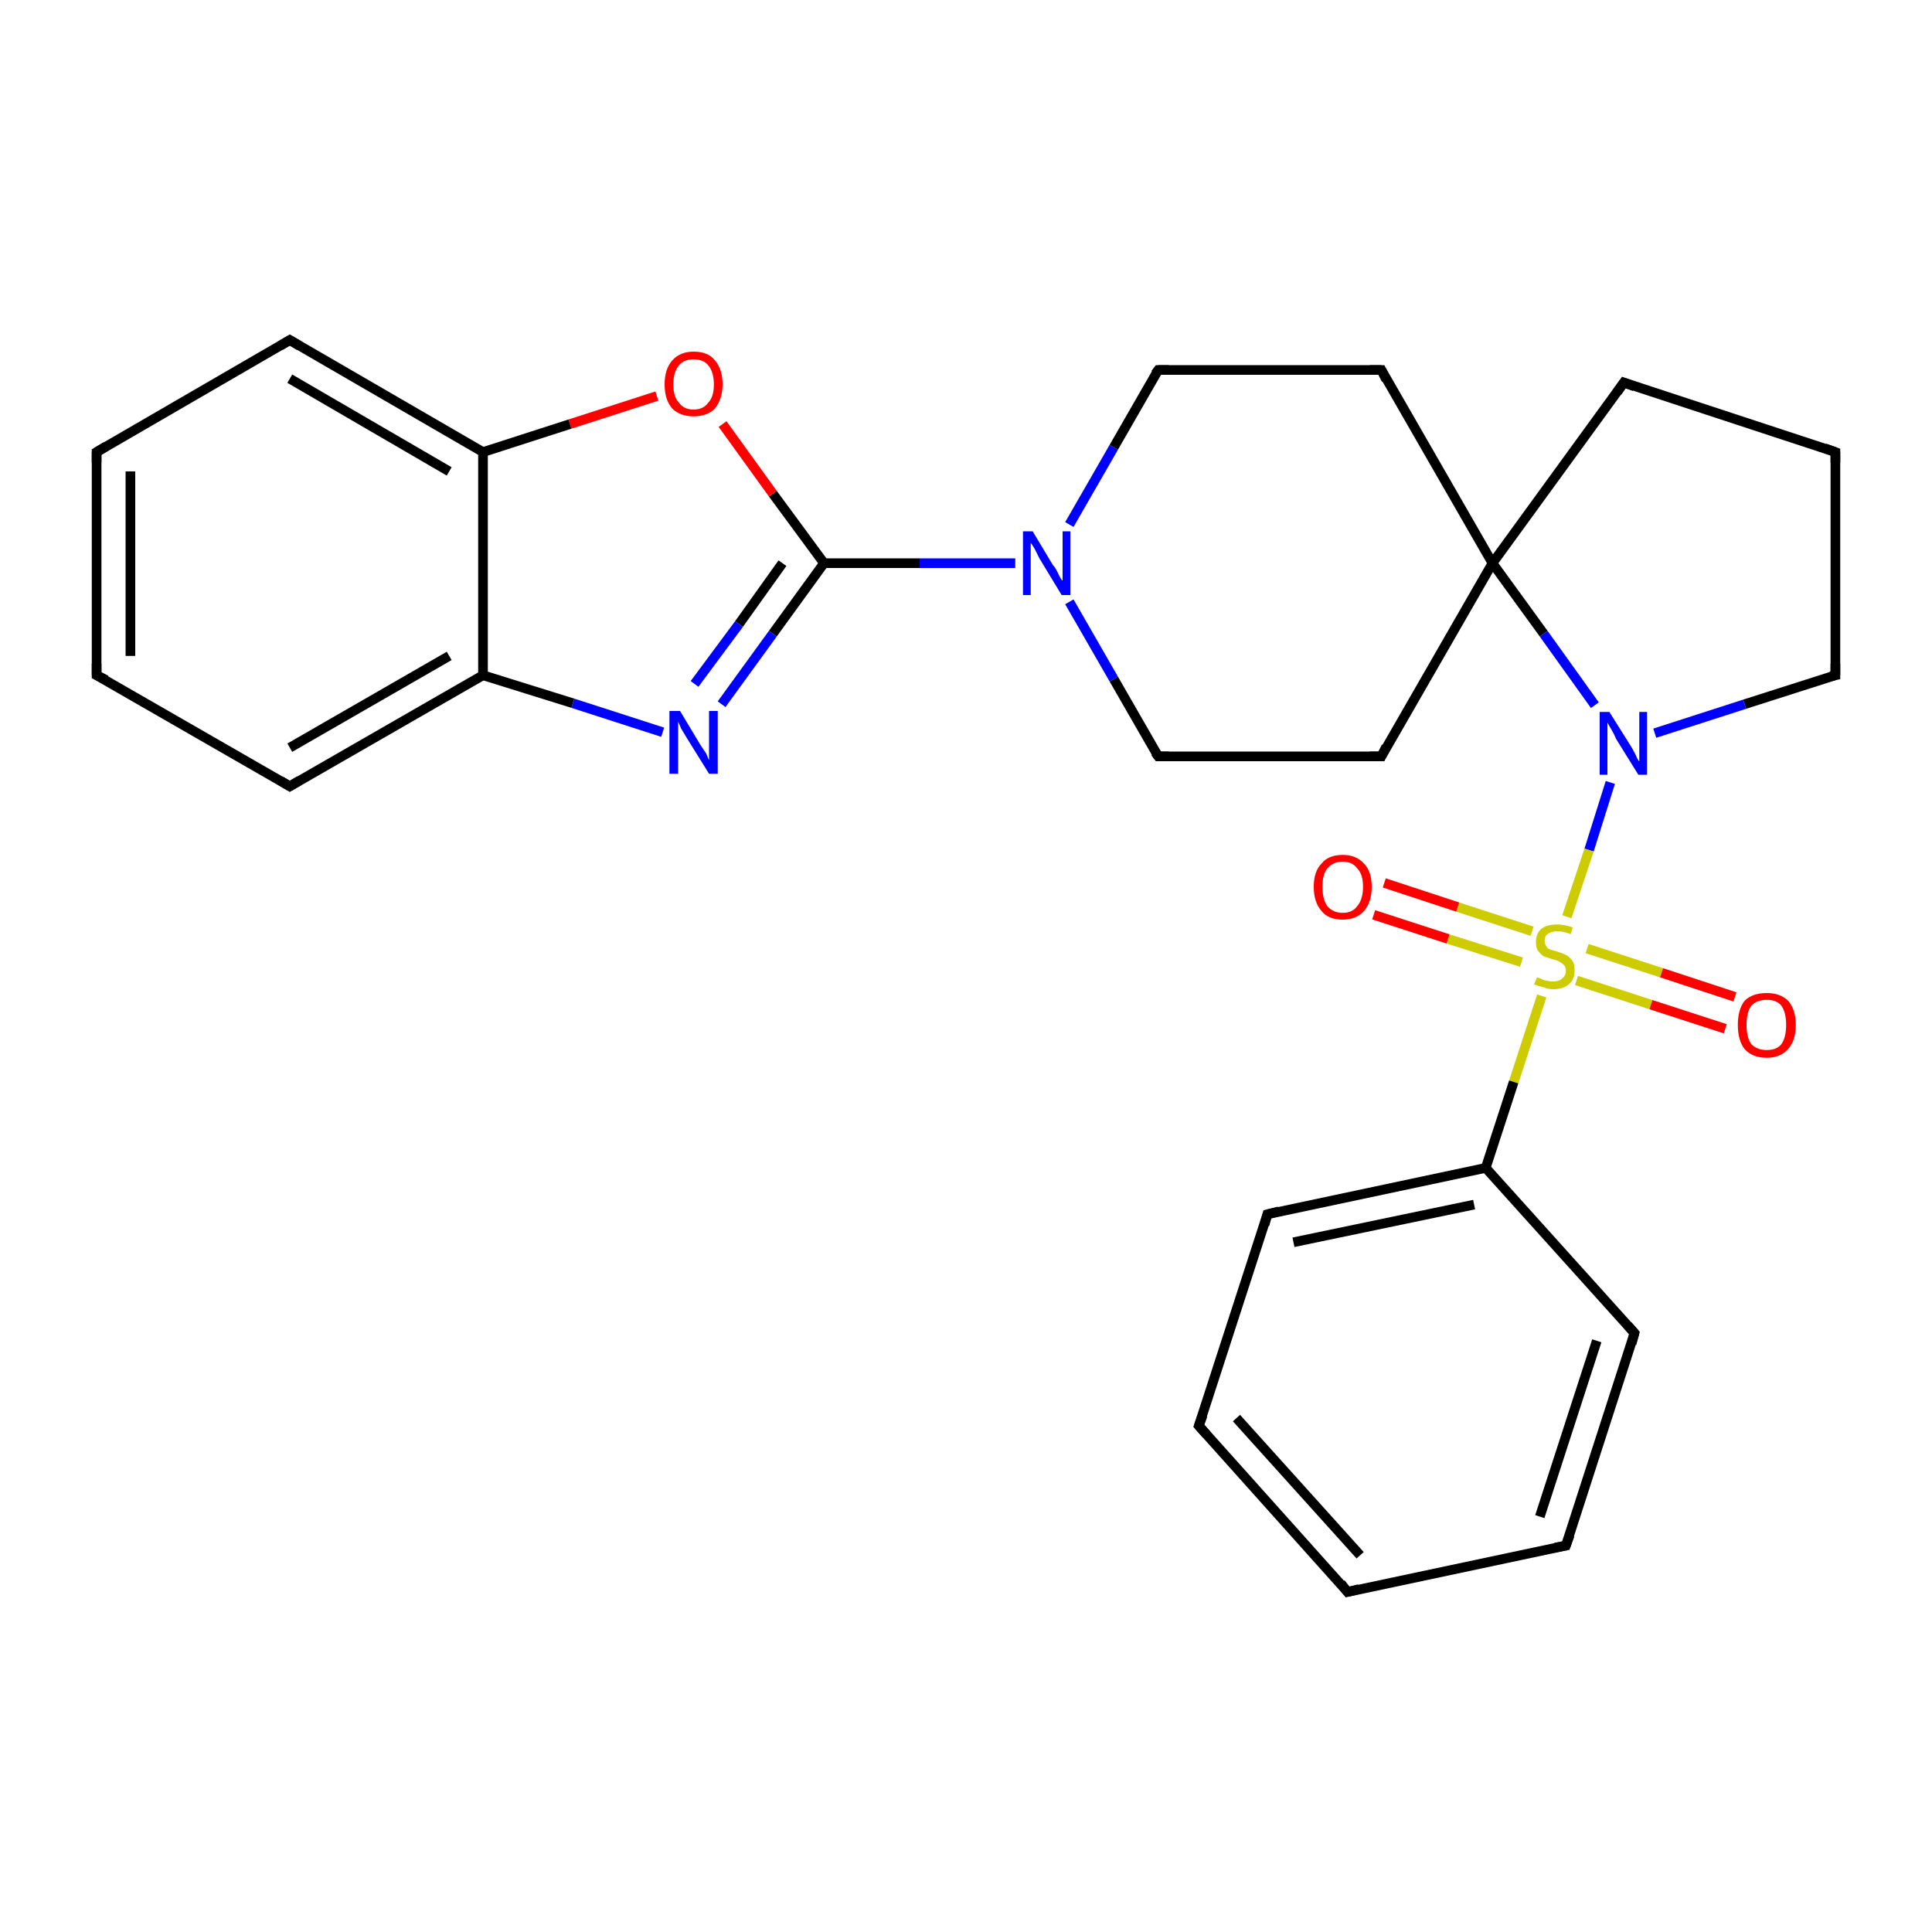 <?xml version='1.0' encoding='iso-8859-1'?>
<svg version='1.1' baseProfile='full'
              xmlns='http://www.w3.org/2000/svg'
                      xmlns:rdkit='http://www.rdkit.org/xml'
                      xmlns:xlink='http://www.w3.org/1999/xlink'
                  xml:space='preserve'
width='200px' height='200px' viewBox='0 0 200 200'>
<!-- END OF HEADER -->
<rect style='opacity:1.0;fill:#FFFFFF;stroke:none' width='200.0' height='200.0' x='0.0' y='0.0'> </rect>
<path class='bond-0 atom-14 atom-11' d='M 168.1,39.6 L 190.0,46.8' style='fill:none;fill-rule:evenodd;stroke:#000000;stroke-width:1.0px;stroke-linecap:butt;stroke-linejoin:miter;stroke-opacity:1' />
<path class='bond-1 atom-14 atom-15' d='M 168.1,39.6 L 154.5,58.3' style='fill:none;fill-rule:evenodd;stroke:#000000;stroke-width:1.0px;stroke-linecap:butt;stroke-linejoin:miter;stroke-opacity:1' />
<path class='bond-2 atom-11 atom-0' d='M 190.0,46.8 L 190.0,69.9' style='fill:none;fill-rule:evenodd;stroke:#000000;stroke-width:1.0px;stroke-linecap:butt;stroke-linejoin:miter;stroke-opacity:1' />
<path class='bond-3 atom-16 atom-15' d='M 143.0,78.3 L 154.5,58.3' style='fill:none;fill-rule:evenodd;stroke:#000000;stroke-width:1.0px;stroke-linecap:butt;stroke-linejoin:miter;stroke-opacity:1' />
<path class='bond-4 atom-16 atom-17' d='M 143.0,78.3 L 119.9,78.3' style='fill:none;fill-rule:evenodd;stroke:#000000;stroke-width:1.0px;stroke-linecap:butt;stroke-linejoin:miter;stroke-opacity:1' />
<path class='bond-5 atom-19 atom-15' d='M 143.0,38.3 L 154.5,58.3' style='fill:none;fill-rule:evenodd;stroke:#000000;stroke-width:1.0px;stroke-linecap:butt;stroke-linejoin:miter;stroke-opacity:1' />
<path class='bond-6 atom-19 atom-18' d='M 143.0,38.3 L 119.9,38.3' style='fill:none;fill-rule:evenodd;stroke:#000000;stroke-width:1.0px;stroke-linecap:butt;stroke-linejoin:miter;stroke-opacity:1' />
<path class='bond-7 atom-15 atom-21' d='M 154.5,58.3 L 159.8,65.6' style='fill:none;fill-rule:evenodd;stroke:#000000;stroke-width:1.0px;stroke-linecap:butt;stroke-linejoin:miter;stroke-opacity:1' />
<path class='bond-7 atom-15 atom-21' d='M 159.8,65.6 L 165.1,73.0' style='fill:none;fill-rule:evenodd;stroke:#0000FF;stroke-width:1.0px;stroke-linecap:butt;stroke-linejoin:miter;stroke-opacity:1' />
<path class='bond-8 atom-22 atom-17' d='M 110.7,62.3 L 115.3,70.3' style='fill:none;fill-rule:evenodd;stroke:#0000FF;stroke-width:1.0px;stroke-linecap:butt;stroke-linejoin:miter;stroke-opacity:1' />
<path class='bond-8 atom-22 atom-17' d='M 115.3,70.3 L 119.9,78.3' style='fill:none;fill-rule:evenodd;stroke:#000000;stroke-width:1.0px;stroke-linecap:butt;stroke-linejoin:miter;stroke-opacity:1' />
<path class='bond-9 atom-22 atom-18' d='M 110.7,54.3 L 115.3,46.3' style='fill:none;fill-rule:evenodd;stroke:#0000FF;stroke-width:1.0px;stroke-linecap:butt;stroke-linejoin:miter;stroke-opacity:1' />
<path class='bond-9 atom-22 atom-18' d='M 115.3,46.3 L 119.9,38.3' style='fill:none;fill-rule:evenodd;stroke:#000000;stroke-width:1.0px;stroke-linecap:butt;stroke-linejoin:miter;stroke-opacity:1' />
<path class='bond-10 atom-22 atom-20' d='M 105.1,58.3 L 95.2,58.3' style='fill:none;fill-rule:evenodd;stroke:#0000FF;stroke-width:1.0px;stroke-linecap:butt;stroke-linejoin:miter;stroke-opacity:1' />
<path class='bond-10 atom-22 atom-20' d='M 95.2,58.3 L 85.3,58.3' style='fill:none;fill-rule:evenodd;stroke:#000000;stroke-width:1.0px;stroke-linecap:butt;stroke-linejoin:miter;stroke-opacity:1' />
<path class='bond-11 atom-20 atom-23' d='M 85.3,58.3 L 80.0,65.6' style='fill:none;fill-rule:evenodd;stroke:#000000;stroke-width:1.0px;stroke-linecap:butt;stroke-linejoin:miter;stroke-opacity:1' />
<path class='bond-11 atom-20 atom-23' d='M 80.0,65.6 L 74.7,72.9' style='fill:none;fill-rule:evenodd;stroke:#0000FF;stroke-width:1.0px;stroke-linecap:butt;stroke-linejoin:miter;stroke-opacity:1' />
<path class='bond-11 atom-20 atom-23' d='M 81.0,58.3 L 76.5,64.6' style='fill:none;fill-rule:evenodd;stroke:#000000;stroke-width:1.0px;stroke-linecap:butt;stroke-linejoin:miter;stroke-opacity:1' />
<path class='bond-11 atom-20 atom-23' d='M 76.5,64.6 L 71.9,70.8' style='fill:none;fill-rule:evenodd;stroke:#0000FF;stroke-width:1.0px;stroke-linecap:butt;stroke-linejoin:miter;stroke-opacity:1' />
<path class='bond-12 atom-20 atom-26' d='M 85.3,58.3 L 80.0,51.1' style='fill:none;fill-rule:evenodd;stroke:#000000;stroke-width:1.0px;stroke-linecap:butt;stroke-linejoin:miter;stroke-opacity:1' />
<path class='bond-12 atom-20 atom-26' d='M 80.0,51.1 L 74.8,43.9' style='fill:none;fill-rule:evenodd;stroke:#FF0000;stroke-width:1.0px;stroke-linecap:butt;stroke-linejoin:miter;stroke-opacity:1' />
<path class='bond-13 atom-23 atom-1' d='M 68.6,75.8 L 59.3,72.8' style='fill:none;fill-rule:evenodd;stroke:#0000FF;stroke-width:1.0px;stroke-linecap:butt;stroke-linejoin:miter;stroke-opacity:1' />
<path class='bond-13 atom-23 atom-1' d='M 59.3,72.8 L 50.0,69.9' style='fill:none;fill-rule:evenodd;stroke:#000000;stroke-width:1.0px;stroke-linecap:butt;stroke-linejoin:miter;stroke-opacity:1' />
<path class='bond-14 atom-0 atom-21' d='M 190.0,69.9 L 180.6,72.9' style='fill:none;fill-rule:evenodd;stroke:#000000;stroke-width:1.0px;stroke-linecap:butt;stroke-linejoin:miter;stroke-opacity:1' />
<path class='bond-14 atom-0 atom-21' d='M 180.6,72.9 L 171.3,75.9' style='fill:none;fill-rule:evenodd;stroke:#0000FF;stroke-width:1.0px;stroke-linecap:butt;stroke-linejoin:miter;stroke-opacity:1' />
<path class='bond-15 atom-21 atom-27' d='M 166.7,81.0 L 164.5,88.0' style='fill:none;fill-rule:evenodd;stroke:#0000FF;stroke-width:1.0px;stroke-linecap:butt;stroke-linejoin:miter;stroke-opacity:1' />
<path class='bond-15 atom-21 atom-27' d='M 164.5,88.0 L 162.2,94.9' style='fill:none;fill-rule:evenodd;stroke:#CCCC00;stroke-width:1.0px;stroke-linecap:butt;stroke-linejoin:miter;stroke-opacity:1' />
<path class='bond-16 atom-26 atom-6' d='M 68.0,41.0 L 59.0,43.9' style='fill:none;fill-rule:evenodd;stroke:#FF0000;stroke-width:1.0px;stroke-linecap:butt;stroke-linejoin:miter;stroke-opacity:1' />
<path class='bond-16 atom-26 atom-6' d='M 59.0,43.9 L 50.0,46.8' style='fill:none;fill-rule:evenodd;stroke:#000000;stroke-width:1.0px;stroke-linecap:butt;stroke-linejoin:miter;stroke-opacity:1' />
<path class='bond-17 atom-1 atom-6' d='M 50.0,69.9 L 50.0,46.8' style='fill:none;fill-rule:evenodd;stroke:#000000;stroke-width:1.0px;stroke-linecap:butt;stroke-linejoin:miter;stroke-opacity:1' />
<path class='bond-18 atom-1 atom-2' d='M 50.0,69.9 L 30.0,81.4' style='fill:none;fill-rule:evenodd;stroke:#000000;stroke-width:1.0px;stroke-linecap:butt;stroke-linejoin:miter;stroke-opacity:1' />
<path class='bond-18 atom-1 atom-2' d='M 46.5,67.9 L 30.0,77.4' style='fill:none;fill-rule:evenodd;stroke:#000000;stroke-width:1.0px;stroke-linecap:butt;stroke-linejoin:miter;stroke-opacity:1' />
<path class='bond-19 atom-6 atom-5' d='M 50.0,46.8 L 30.0,35.2' style='fill:none;fill-rule:evenodd;stroke:#000000;stroke-width:1.0px;stroke-linecap:butt;stroke-linejoin:miter;stroke-opacity:1' />
<path class='bond-19 atom-6 atom-5' d='M 46.5,48.8 L 30.0,39.2' style='fill:none;fill-rule:evenodd;stroke:#000000;stroke-width:1.0px;stroke-linecap:butt;stroke-linejoin:miter;stroke-opacity:1' />
<path class='bond-20 atom-2 atom-3' d='M 30.0,81.4 L 10.0,69.9' style='fill:none;fill-rule:evenodd;stroke:#000000;stroke-width:1.0px;stroke-linecap:butt;stroke-linejoin:miter;stroke-opacity:1' />
<path class='bond-21 atom-5 atom-4' d='M 30.0,35.2 L 10.0,46.8' style='fill:none;fill-rule:evenodd;stroke:#000000;stroke-width:1.0px;stroke-linecap:butt;stroke-linejoin:miter;stroke-opacity:1' />
<path class='bond-22 atom-3 atom-4' d='M 10.0,69.9 L 10.0,46.8' style='fill:none;fill-rule:evenodd;stroke:#000000;stroke-width:1.0px;stroke-linecap:butt;stroke-linejoin:miter;stroke-opacity:1' />
<path class='bond-22 atom-3 atom-4' d='M 13.5,67.9 L 13.5,48.8' style='fill:none;fill-rule:evenodd;stroke:#000000;stroke-width:1.0px;stroke-linecap:butt;stroke-linejoin:miter;stroke-opacity:1' />
<path class='bond-23 atom-27 atom-25' d='M 163.2,101.5 L 170.9,104.0' style='fill:none;fill-rule:evenodd;stroke:#CCCC00;stroke-width:1.0px;stroke-linecap:butt;stroke-linejoin:miter;stroke-opacity:1' />
<path class='bond-23 atom-27 atom-25' d='M 170.9,104.0 L 178.6,106.5' style='fill:none;fill-rule:evenodd;stroke:#FF0000;stroke-width:1.0px;stroke-linecap:butt;stroke-linejoin:miter;stroke-opacity:1' />
<path class='bond-23 atom-27 atom-25' d='M 164.3,98.2 L 172.0,100.7' style='fill:none;fill-rule:evenodd;stroke:#CCCC00;stroke-width:1.0px;stroke-linecap:butt;stroke-linejoin:miter;stroke-opacity:1' />
<path class='bond-23 atom-27 atom-25' d='M 172.0,100.7 L 179.6,103.2' style='fill:none;fill-rule:evenodd;stroke:#FF0000;stroke-width:1.0px;stroke-linecap:butt;stroke-linejoin:miter;stroke-opacity:1' />
<path class='bond-24 atom-27 atom-7' d='M 159.6,103.1 L 156.7,112.0' style='fill:none;fill-rule:evenodd;stroke:#CCCC00;stroke-width:1.0px;stroke-linecap:butt;stroke-linejoin:miter;stroke-opacity:1' />
<path class='bond-24 atom-27 atom-7' d='M 156.7,112.0 L 153.8,120.9' style='fill:none;fill-rule:evenodd;stroke:#000000;stroke-width:1.0px;stroke-linecap:butt;stroke-linejoin:miter;stroke-opacity:1' />
<path class='bond-25 atom-27 atom-24' d='M 158.6,96.4 L 150.9,93.9' style='fill:none;fill-rule:evenodd;stroke:#CCCC00;stroke-width:1.0px;stroke-linecap:butt;stroke-linejoin:miter;stroke-opacity:1' />
<path class='bond-25 atom-27 atom-24' d='M 150.9,93.9 L 143.3,91.4' style='fill:none;fill-rule:evenodd;stroke:#FF0000;stroke-width:1.0px;stroke-linecap:butt;stroke-linejoin:miter;stroke-opacity:1' />
<path class='bond-25 atom-27 atom-24' d='M 157.5,99.6 L 149.9,97.2' style='fill:none;fill-rule:evenodd;stroke:#CCCC00;stroke-width:1.0px;stroke-linecap:butt;stroke-linejoin:miter;stroke-opacity:1' />
<path class='bond-25 atom-27 atom-24' d='M 149.9,97.2 L 142.2,94.7' style='fill:none;fill-rule:evenodd;stroke:#FF0000;stroke-width:1.0px;stroke-linecap:butt;stroke-linejoin:miter;stroke-opacity:1' />
<path class='bond-26 atom-7 atom-8' d='M 153.8,120.9 L 131.2,125.7' style='fill:none;fill-rule:evenodd;stroke:#000000;stroke-width:1.0px;stroke-linecap:butt;stroke-linejoin:miter;stroke-opacity:1' />
<path class='bond-26 atom-7 atom-8' d='M 152.6,124.7 L 133.9,128.6' style='fill:none;fill-rule:evenodd;stroke:#000000;stroke-width:1.0px;stroke-linecap:butt;stroke-linejoin:miter;stroke-opacity:1' />
<path class='bond-27 atom-7 atom-13' d='M 153.8,120.9 L 169.2,138.0' style='fill:none;fill-rule:evenodd;stroke:#000000;stroke-width:1.0px;stroke-linecap:butt;stroke-linejoin:miter;stroke-opacity:1' />
<path class='bond-28 atom-8 atom-9' d='M 131.2,125.7 L 124.1,147.6' style='fill:none;fill-rule:evenodd;stroke:#000000;stroke-width:1.0px;stroke-linecap:butt;stroke-linejoin:miter;stroke-opacity:1' />
<path class='bond-29 atom-13 atom-12' d='M 169.2,138.0 L 162.1,160.0' style='fill:none;fill-rule:evenodd;stroke:#000000;stroke-width:1.0px;stroke-linecap:butt;stroke-linejoin:miter;stroke-opacity:1' />
<path class='bond-29 atom-13 atom-12' d='M 165.3,138.8 L 159.4,157.0' style='fill:none;fill-rule:evenodd;stroke:#000000;stroke-width:1.0px;stroke-linecap:butt;stroke-linejoin:miter;stroke-opacity:1' />
<path class='bond-30 atom-9 atom-10' d='M 124.1,147.6 L 139.5,164.8' style='fill:none;fill-rule:evenodd;stroke:#000000;stroke-width:1.0px;stroke-linecap:butt;stroke-linejoin:miter;stroke-opacity:1' />
<path class='bond-30 atom-9 atom-10' d='M 128.0,146.8 L 140.8,161.0' style='fill:none;fill-rule:evenodd;stroke:#000000;stroke-width:1.0px;stroke-linecap:butt;stroke-linejoin:miter;stroke-opacity:1' />
<path class='bond-31 atom-12 atom-10' d='M 162.1,160.0 L 139.5,164.8' style='fill:none;fill-rule:evenodd;stroke:#000000;stroke-width:1.0px;stroke-linecap:butt;stroke-linejoin:miter;stroke-opacity:1' />
<path d='M 190.0,68.7 L 190.0,69.9 L 189.5,70.0' style='fill:none;stroke:#000000;stroke-width:1.0px;stroke-linecap:butt;stroke-linejoin:miter;stroke-miterlimit:10;stroke-opacity:1;' />
<path d='M 31.0,80.8 L 30.0,81.4 L 29.0,80.8' style='fill:none;stroke:#000000;stroke-width:1.0px;stroke-linecap:butt;stroke-linejoin:miter;stroke-miterlimit:10;stroke-opacity:1;' />
<path d='M 11.0,70.4 L 10.0,69.9 L 10.0,68.7' style='fill:none;stroke:#000000;stroke-width:1.0px;stroke-linecap:butt;stroke-linejoin:miter;stroke-miterlimit:10;stroke-opacity:1;' />
<path d='M 11.0,46.2 L 10.0,46.8 L 10.0,47.9' style='fill:none;stroke:#000000;stroke-width:1.0px;stroke-linecap:butt;stroke-linejoin:miter;stroke-miterlimit:10;stroke-opacity:1;' />
<path d='M 31.0,35.8 L 30.0,35.2 L 29.0,35.8' style='fill:none;stroke:#000000;stroke-width:1.0px;stroke-linecap:butt;stroke-linejoin:miter;stroke-miterlimit:10;stroke-opacity:1;' />
<path d='M 132.4,125.4 L 131.2,125.7 L 130.9,126.8' style='fill:none;stroke:#000000;stroke-width:1.0px;stroke-linecap:butt;stroke-linejoin:miter;stroke-miterlimit:10;stroke-opacity:1;' />
<path d='M 124.5,146.5 L 124.1,147.6 L 124.9,148.5' style='fill:none;stroke:#000000;stroke-width:1.0px;stroke-linecap:butt;stroke-linejoin:miter;stroke-miterlimit:10;stroke-opacity:1;' />
<path d='M 138.8,163.9 L 139.5,164.8 L 140.7,164.5' style='fill:none;stroke:#000000;stroke-width:1.0px;stroke-linecap:butt;stroke-linejoin:miter;stroke-miterlimit:10;stroke-opacity:1;' />
<path d='M 188.9,46.4 L 190.0,46.8 L 190.0,47.9' style='fill:none;stroke:#000000;stroke-width:1.0px;stroke-linecap:butt;stroke-linejoin:miter;stroke-miterlimit:10;stroke-opacity:1;' />
<path d='M 162.5,158.9 L 162.1,160.0 L 161.0,160.2' style='fill:none;stroke:#000000;stroke-width:1.0px;stroke-linecap:butt;stroke-linejoin:miter;stroke-miterlimit:10;stroke-opacity:1;' />
<path d='M 168.5,137.2 L 169.2,138.0 L 168.9,139.1' style='fill:none;stroke:#000000;stroke-width:1.0px;stroke-linecap:butt;stroke-linejoin:miter;stroke-miterlimit:10;stroke-opacity:1;' />
<path d='M 169.2,40.0 L 168.1,39.6 L 167.4,40.6' style='fill:none;stroke:#000000;stroke-width:1.0px;stroke-linecap:butt;stroke-linejoin:miter;stroke-miterlimit:10;stroke-opacity:1;' />
<path d='M 143.5,77.3 L 143.0,78.3 L 141.8,78.3' style='fill:none;stroke:#000000;stroke-width:1.0px;stroke-linecap:butt;stroke-linejoin:miter;stroke-miterlimit:10;stroke-opacity:1;' />
<path d='M 121.0,78.3 L 119.9,78.3 L 119.6,77.9' style='fill:none;stroke:#000000;stroke-width:1.0px;stroke-linecap:butt;stroke-linejoin:miter;stroke-miterlimit:10;stroke-opacity:1;' />
<path d='M 121.0,38.3 L 119.9,38.3 L 119.6,38.7' style='fill:none;stroke:#000000;stroke-width:1.0px;stroke-linecap:butt;stroke-linejoin:miter;stroke-miterlimit:10;stroke-opacity:1;' />
<path d='M 143.5,39.3 L 143.0,38.3 L 141.8,38.3' style='fill:none;stroke:#000000;stroke-width:1.0px;stroke-linecap:butt;stroke-linejoin:miter;stroke-miterlimit:10;stroke-opacity:1;' />
<path class='atom-21' d='M 166.6 73.7
L 168.8 77.2
Q 169.0 77.5, 169.3 78.1
Q 169.6 78.8, 169.7 78.8
L 169.7 73.7
L 170.5 73.7
L 170.5 80.2
L 169.6 80.2
L 167.3 76.5
Q 167.1 76.0, 166.8 75.5
Q 166.5 75.0, 166.4 74.8
L 166.4 80.2
L 165.6 80.2
L 165.6 73.7
L 166.6 73.7
' fill='#0000FF'/>
<path class='atom-22' d='M 106.9 55.0
L 109.0 58.5
Q 109.3 58.8, 109.6 59.5
Q 109.9 60.1, 110.0 60.1
L 110.0 55.0
L 110.8 55.0
L 110.8 61.6
L 109.9 61.6
L 107.6 57.8
Q 107.4 57.4, 107.1 56.8
Q 106.8 56.3, 106.7 56.2
L 106.7 61.6
L 105.9 61.6
L 105.9 55.0
L 106.9 55.0
' fill='#0000FF'/>
<path class='atom-23' d='M 70.4 73.6
L 72.5 77.1
Q 72.7 77.4, 73.1 78.0
Q 73.4 78.7, 73.4 78.7
L 73.4 73.6
L 74.3 73.6
L 74.3 80.1
L 73.4 80.1
L 71.1 76.4
Q 70.8 75.9, 70.5 75.4
Q 70.3 74.9, 70.2 74.7
L 70.2 80.1
L 69.3 80.1
L 69.3 73.6
L 70.4 73.6
' fill='#0000FF'/>
<path class='atom-24' d='M 136.0 91.8
Q 136.0 90.2, 136.8 89.4
Q 137.5 88.5, 139.0 88.5
Q 140.4 88.5, 141.2 89.4
Q 142.0 90.2, 142.0 91.8
Q 142.0 93.4, 141.2 94.3
Q 140.4 95.2, 139.0 95.2
Q 137.5 95.2, 136.8 94.3
Q 136.0 93.4, 136.0 91.8
M 139.0 94.5
Q 140.0 94.5, 140.5 93.8
Q 141.1 93.1, 141.1 91.8
Q 141.1 90.5, 140.5 89.9
Q 140.0 89.2, 139.0 89.2
Q 138.0 89.2, 137.4 89.9
Q 136.9 90.5, 136.9 91.8
Q 136.9 93.1, 137.4 93.8
Q 138.0 94.5, 139.0 94.5
' fill='#FF0000'/>
<path class='atom-25' d='M 179.9 106.1
Q 179.9 104.5, 180.6 103.6
Q 181.4 102.8, 182.9 102.8
Q 184.3 102.8, 185.1 103.6
Q 185.9 104.5, 185.9 106.1
Q 185.9 107.7, 185.1 108.6
Q 184.3 109.5, 182.9 109.5
Q 181.4 109.5, 180.6 108.6
Q 179.9 107.7, 179.9 106.1
M 182.9 108.7
Q 183.9 108.7, 184.4 108.1
Q 184.9 107.4, 184.9 106.1
Q 184.9 104.8, 184.4 104.1
Q 183.9 103.5, 182.9 103.5
Q 181.9 103.5, 181.3 104.1
Q 180.8 104.8, 180.8 106.1
Q 180.8 107.4, 181.3 108.1
Q 181.9 108.7, 182.9 108.7
' fill='#FF0000'/>
<path class='atom-26' d='M 68.8 39.8
Q 68.8 38.2, 69.6 37.3
Q 70.4 36.4, 71.8 36.4
Q 73.3 36.4, 74.0 37.3
Q 74.8 38.2, 74.8 39.8
Q 74.8 41.3, 74.0 42.3
Q 73.2 43.1, 71.8 43.1
Q 70.4 43.1, 69.6 42.3
Q 68.8 41.4, 68.8 39.8
M 71.8 42.4
Q 72.8 42.4, 73.3 41.7
Q 73.9 41.1, 73.9 39.8
Q 73.9 38.5, 73.3 37.8
Q 72.8 37.2, 71.8 37.2
Q 70.8 37.2, 70.3 37.8
Q 69.7 38.5, 69.7 39.8
Q 69.7 41.1, 70.3 41.7
Q 70.8 42.4, 71.8 42.4
' fill='#FF0000'/>
<path class='atom-27' d='M 159.1 101.2
Q 159.2 101.2, 159.5 101.3
Q 159.8 101.5, 160.1 101.5
Q 160.4 101.6, 160.8 101.6
Q 161.4 101.6, 161.7 101.3
Q 162.1 101.0, 162.1 100.5
Q 162.1 100.1, 161.9 99.9
Q 161.7 99.7, 161.5 99.6
Q 161.2 99.4, 160.7 99.3
Q 160.1 99.1, 159.8 99.0
Q 159.5 98.8, 159.2 98.4
Q 159.0 98.1, 159.0 97.5
Q 159.0 96.7, 159.5 96.2
Q 160.1 95.7, 161.2 95.7
Q 161.9 95.7, 162.8 96.0
L 162.6 96.7
Q 161.8 96.4, 161.2 96.4
Q 160.6 96.4, 160.2 96.7
Q 159.9 96.9, 159.9 97.4
Q 159.9 97.7, 160.1 98.0
Q 160.2 98.2, 160.5 98.3
Q 160.8 98.4, 161.2 98.5
Q 161.8 98.7, 162.2 98.9
Q 162.5 99.1, 162.8 99.5
Q 163.0 99.8, 163.0 100.5
Q 163.0 101.4, 162.4 101.9
Q 161.8 102.4, 160.8 102.4
Q 160.2 102.4, 159.8 102.2
Q 159.3 102.1, 158.8 101.9
L 159.1 101.2
' fill='#CCCC00'/>
</svg>
